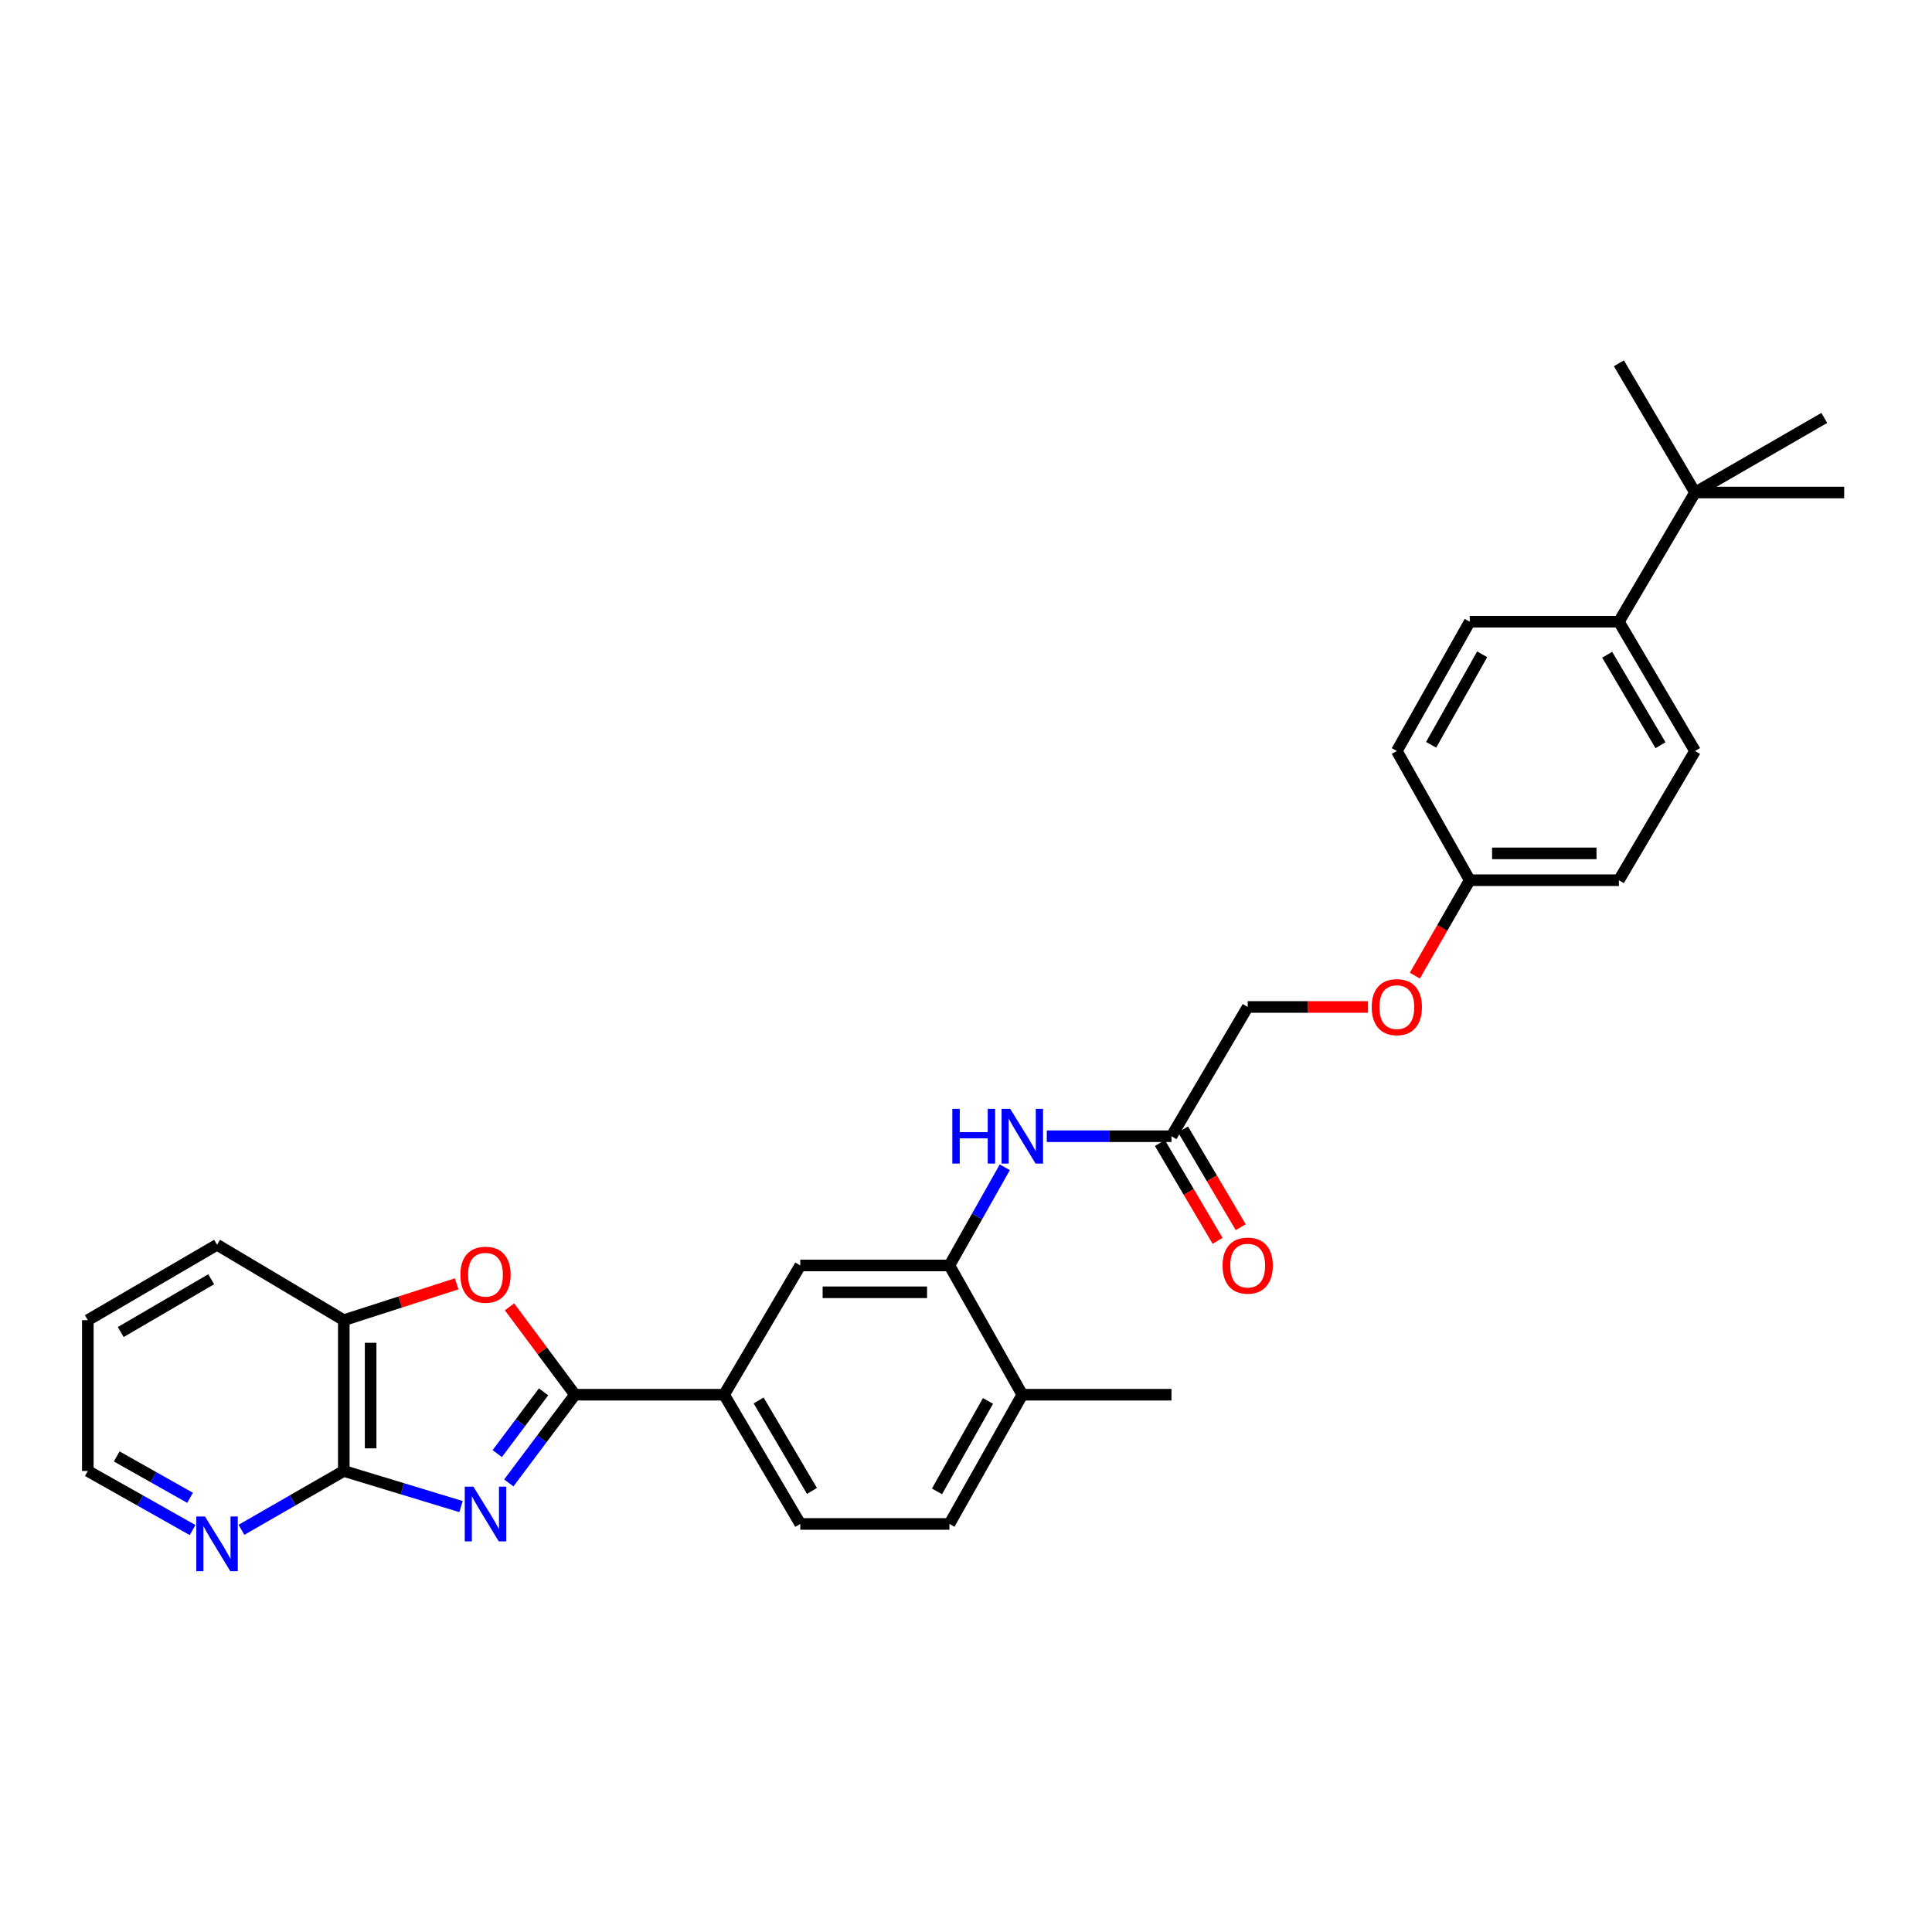 <?xml version='1.0' encoding='iso-8859-1'?>
<svg version='1.1' baseProfile='full'
              xmlns='http://www.w3.org/2000/svg'
                      xmlns:rdkit='http://www.rdkit.org/xml'
                      xmlns:xlink='http://www.w3.org/1999/xlink'
                  xml:space='preserve'
width='1000px' height='1000px' viewBox='0 0 1000 1000'>
<!-- END OF HEADER -->
<rect style='opacity:1.0;fill:#FFFFFF;stroke:none' width='1000' height='1000' x='0' y='0'> </rect>
<path class='bond-0' d='M 263.356,767.561 L 280.477,744.731' style='fill:none;fill-rule:evenodd;stroke:#0000FF;stroke-width:6px;stroke-linecap:butt;stroke-linejoin:miter;stroke-opacity:1' />
<path class='bond-0' d='M 280.477,744.731 L 297.598,721.901' style='fill:none;fill-rule:evenodd;stroke:#000000;stroke-width:6px;stroke-linecap:butt;stroke-linejoin:miter;stroke-opacity:1' />
<path class='bond-0' d='M 257.38,752.378 L 269.365,736.397' style='fill:none;fill-rule:evenodd;stroke:#0000FF;stroke-width:6px;stroke-linecap:butt;stroke-linejoin:miter;stroke-opacity:1' />
<path class='bond-0' d='M 269.365,736.397 L 281.35,720.417' style='fill:none;fill-rule:evenodd;stroke:#000000;stroke-width:6px;stroke-linecap:butt;stroke-linejoin:miter;stroke-opacity:1' />
<path class='bond-1' d='M 238.634,779.805 L 208.292,770.585' style='fill:none;fill-rule:evenodd;stroke:#0000FF;stroke-width:6px;stroke-linecap:butt;stroke-linejoin:miter;stroke-opacity:1' />
<path class='bond-1' d='M 208.292,770.585 L 177.951,761.365' style='fill:none;fill-rule:evenodd;stroke:#000000;stroke-width:6px;stroke-linecap:butt;stroke-linejoin:miter;stroke-opacity:1' />
<path class='bond-2' d='M 297.598,721.901 L 280.661,699.156' style='fill:none;fill-rule:evenodd;stroke:#000000;stroke-width:6px;stroke-linecap:butt;stroke-linejoin:miter;stroke-opacity:1' />
<path class='bond-2' d='M 280.661,699.156 L 263.724,676.411' style='fill:none;fill-rule:evenodd;stroke:#FF0000;stroke-width:6px;stroke-linecap:butt;stroke-linejoin:miter;stroke-opacity:1' />
<path class='bond-4' d='M 297.598,721.901 L 374.789,721.901' style='fill:none;fill-rule:evenodd;stroke:#000000;stroke-width:6px;stroke-linecap:butt;stroke-linejoin:miter;stroke-opacity:1' />
<path class='bond-5' d='M 177.951,761.365 L 177.951,683.325' style='fill:none;fill-rule:evenodd;stroke:#000000;stroke-width:6px;stroke-linecap:butt;stroke-linejoin:miter;stroke-opacity:1' />
<path class='bond-5' d='M 191.841,749.659 L 191.841,695.031' style='fill:none;fill-rule:evenodd;stroke:#000000;stroke-width:6px;stroke-linecap:butt;stroke-linejoin:miter;stroke-opacity:1' />
<path class='bond-9' d='M 177.951,761.365 L 151.463,776.596' style='fill:none;fill-rule:evenodd;stroke:#000000;stroke-width:6px;stroke-linecap:butt;stroke-linejoin:miter;stroke-opacity:1' />
<path class='bond-9' d='M 151.463,776.596 L 124.975,791.828' style='fill:none;fill-rule:evenodd;stroke:#0000FF;stroke-width:6px;stroke-linecap:butt;stroke-linejoin:miter;stroke-opacity:1' />
<path class='bond-30' d='M 236.364,664.518 L 207.157,673.922' style='fill:none;fill-rule:evenodd;stroke:#FF0000;stroke-width:6px;stroke-linecap:butt;stroke-linejoin:miter;stroke-opacity:1' />
<path class='bond-30' d='M 207.157,673.922 L 177.951,683.325' style='fill:none;fill-rule:evenodd;stroke:#000000;stroke-width:6px;stroke-linecap:butt;stroke-linejoin:miter;stroke-opacity:1' />
<path class='bond-3' d='M 491.419,654.997 L 414.221,654.997' style='fill:none;fill-rule:evenodd;stroke:#000000;stroke-width:6px;stroke-linecap:butt;stroke-linejoin:miter;stroke-opacity:1' />
<path class='bond-3' d='M 479.839,668.887 L 425.801,668.887' style='fill:none;fill-rule:evenodd;stroke:#000000;stroke-width:6px;stroke-linecap:butt;stroke-linejoin:miter;stroke-opacity:1' />
<path class='bond-6' d='M 491.419,654.997 L 505.748,629.593' style='fill:none;fill-rule:evenodd;stroke:#000000;stroke-width:6px;stroke-linecap:butt;stroke-linejoin:miter;stroke-opacity:1' />
<path class='bond-6' d='M 505.748,629.593 L 520.077,604.189' style='fill:none;fill-rule:evenodd;stroke:#0000FF;stroke-width:6px;stroke-linecap:butt;stroke-linejoin:miter;stroke-opacity:1' />
<path class='bond-32' d='M 491.419,654.997 L 529.146,721.901' style='fill:none;fill-rule:evenodd;stroke:#000000;stroke-width:6px;stroke-linecap:butt;stroke-linejoin:miter;stroke-opacity:1' />
<path class='bond-7' d='M 374.789,721.901 L 414.221,654.997' style='fill:none;fill-rule:evenodd;stroke:#000000;stroke-width:6px;stroke-linecap:butt;stroke-linejoin:miter;stroke-opacity:1' />
<path class='bond-13' d='M 374.789,721.901 L 414.221,788.79' style='fill:none;fill-rule:evenodd;stroke:#000000;stroke-width:6px;stroke-linecap:butt;stroke-linejoin:miter;stroke-opacity:1' />
<path class='bond-13' d='M 392.669,724.881 L 420.272,771.702' style='fill:none;fill-rule:evenodd;stroke:#000000;stroke-width:6px;stroke-linecap:butt;stroke-linejoin:miter;stroke-opacity:1' />
<path class='bond-23' d='M 177.951,683.325 L 112.343,644.287' style='fill:none;fill-rule:evenodd;stroke:#000000;stroke-width:6px;stroke-linecap:butt;stroke-linejoin:miter;stroke-opacity:1' />
<path class='bond-8' d='M 541.816,588.109 L 574.084,588.109' style='fill:none;fill-rule:evenodd;stroke:#0000FF;stroke-width:6px;stroke-linecap:butt;stroke-linejoin:miter;stroke-opacity:1' />
<path class='bond-8' d='M 574.084,588.109 L 606.352,588.109' style='fill:none;fill-rule:evenodd;stroke:#000000;stroke-width:6px;stroke-linecap:butt;stroke-linejoin:miter;stroke-opacity:1' />
<path class='bond-14' d='M 600.37,591.637 L 615.298,616.95' style='fill:none;fill-rule:evenodd;stroke:#000000;stroke-width:6px;stroke-linecap:butt;stroke-linejoin:miter;stroke-opacity:1' />
<path class='bond-14' d='M 615.298,616.95 L 630.227,642.264' style='fill:none;fill-rule:evenodd;stroke:#FF0000;stroke-width:6px;stroke-linecap:butt;stroke-linejoin:miter;stroke-opacity:1' />
<path class='bond-14' d='M 612.334,584.581 L 627.263,609.894' style='fill:none;fill-rule:evenodd;stroke:#000000;stroke-width:6px;stroke-linecap:butt;stroke-linejoin:miter;stroke-opacity:1' />
<path class='bond-14' d='M 627.263,609.894 L 642.192,635.208' style='fill:none;fill-rule:evenodd;stroke:#FF0000;stroke-width:6px;stroke-linecap:butt;stroke-linejoin:miter;stroke-opacity:1' />
<path class='bond-19' d='M 606.352,588.109 L 645.8,521.205' style='fill:none;fill-rule:evenodd;stroke:#000000;stroke-width:6px;stroke-linecap:butt;stroke-linejoin:miter;stroke-opacity:1' />
<path class='bond-24' d='M 99.683,791.951 L 72.569,776.658' style='fill:none;fill-rule:evenodd;stroke:#0000FF;stroke-width:6px;stroke-linecap:butt;stroke-linejoin:miter;stroke-opacity:1' />
<path class='bond-24' d='M 72.569,776.658 L 45.455,761.365' style='fill:none;fill-rule:evenodd;stroke:#000000;stroke-width:6px;stroke-linecap:butt;stroke-linejoin:miter;stroke-opacity:1' />
<path class='bond-24' d='M 98.373,775.265 L 79.393,764.559' style='fill:none;fill-rule:evenodd;stroke:#0000FF;stroke-width:6px;stroke-linecap:butt;stroke-linejoin:miter;stroke-opacity:1' />
<path class='bond-24' d='M 79.393,764.559 L 60.413,753.854' style='fill:none;fill-rule:evenodd;stroke:#000000;stroke-width:6px;stroke-linecap:butt;stroke-linejoin:miter;stroke-opacity:1' />
<path class='bond-10' d='M 877.355,254.924 L 837.93,321.805' style='fill:none;fill-rule:evenodd;stroke:#000000;stroke-width:6px;stroke-linecap:butt;stroke-linejoin:miter;stroke-opacity:1' />
<path class='bond-25' d='M 877.355,254.924 L 954.545,254.924' style='fill:none;fill-rule:evenodd;stroke:#000000;stroke-width:6px;stroke-linecap:butt;stroke-linejoin:miter;stroke-opacity:1' />
<path class='bond-26' d='M 877.355,254.924 L 837.93,188.036' style='fill:none;fill-rule:evenodd;stroke:#000000;stroke-width:6px;stroke-linecap:butt;stroke-linejoin:miter;stroke-opacity:1' />
<path class='bond-27' d='M 877.355,254.924 L 944.251,216.317' style='fill:none;fill-rule:evenodd;stroke:#000000;stroke-width:6px;stroke-linecap:butt;stroke-linejoin:miter;stroke-opacity:1' />
<path class='bond-11' d='M 837.93,321.805 L 877.355,388.709' style='fill:none;fill-rule:evenodd;stroke:#000000;stroke-width:6px;stroke-linecap:butt;stroke-linejoin:miter;stroke-opacity:1' />
<path class='bond-11' d='M 831.877,338.892 L 859.475,385.725' style='fill:none;fill-rule:evenodd;stroke:#000000;stroke-width:6px;stroke-linecap:butt;stroke-linejoin:miter;stroke-opacity:1' />
<path class='bond-33' d='M 837.93,321.805 L 760.725,321.805' style='fill:none;fill-rule:evenodd;stroke:#000000;stroke-width:6px;stroke-linecap:butt;stroke-linejoin:miter;stroke-opacity:1' />
<path class='bond-12' d='M 529.146,721.901 L 491.419,788.79' style='fill:none;fill-rule:evenodd;stroke:#000000;stroke-width:6px;stroke-linecap:butt;stroke-linejoin:miter;stroke-opacity:1' />
<path class='bond-12' d='M 511.389,725.111 L 484.98,771.933' style='fill:none;fill-rule:evenodd;stroke:#000000;stroke-width:6px;stroke-linecap:butt;stroke-linejoin:miter;stroke-opacity:1' />
<path class='bond-28' d='M 529.146,721.901 L 606.352,721.901' style='fill:none;fill-rule:evenodd;stroke:#000000;stroke-width:6px;stroke-linecap:butt;stroke-linejoin:miter;stroke-opacity:1' />
<path class='bond-15' d='M 414.221,788.79 L 491.419,788.79' style='fill:none;fill-rule:evenodd;stroke:#000000;stroke-width:6px;stroke-linecap:butt;stroke-linejoin:miter;stroke-opacity:1' />
<path class='bond-16' d='M 760.725,321.805 L 722.998,388.709' style='fill:none;fill-rule:evenodd;stroke:#000000;stroke-width:6px;stroke-linecap:butt;stroke-linejoin:miter;stroke-opacity:1' />
<path class='bond-16' d='M 767.165,338.663 L 740.756,385.496' style='fill:none;fill-rule:evenodd;stroke:#000000;stroke-width:6px;stroke-linecap:butt;stroke-linejoin:miter;stroke-opacity:1' />
<path class='bond-17' d='M 877.355,388.709 L 837.93,455.597' style='fill:none;fill-rule:evenodd;stroke:#000000;stroke-width:6px;stroke-linecap:butt;stroke-linejoin:miter;stroke-opacity:1' />
<path class='bond-18' d='M 708.068,521.205 L 676.934,521.205' style='fill:none;fill-rule:evenodd;stroke:#FF0000;stroke-width:6px;stroke-linecap:butt;stroke-linejoin:miter;stroke-opacity:1' />
<path class='bond-18' d='M 676.934,521.205 L 645.8,521.205' style='fill:none;fill-rule:evenodd;stroke:#000000;stroke-width:6px;stroke-linecap:butt;stroke-linejoin:miter;stroke-opacity:1' />
<path class='bond-20' d='M 732.32,504.993 L 746.522,480.295' style='fill:none;fill-rule:evenodd;stroke:#FF0000;stroke-width:6px;stroke-linecap:butt;stroke-linejoin:miter;stroke-opacity:1' />
<path class='bond-20' d='M 746.522,480.295 L 760.725,455.597' style='fill:none;fill-rule:evenodd;stroke:#000000;stroke-width:6px;stroke-linecap:butt;stroke-linejoin:miter;stroke-opacity:1' />
<path class='bond-21' d='M 760.725,455.597 L 722.998,388.709' style='fill:none;fill-rule:evenodd;stroke:#000000;stroke-width:6px;stroke-linecap:butt;stroke-linejoin:miter;stroke-opacity:1' />
<path class='bond-22' d='M 760.725,455.597 L 837.93,455.597' style='fill:none;fill-rule:evenodd;stroke:#000000;stroke-width:6px;stroke-linecap:butt;stroke-linejoin:miter;stroke-opacity:1' />
<path class='bond-22' d='M 772.306,441.707 L 826.35,441.707' style='fill:none;fill-rule:evenodd;stroke:#000000;stroke-width:6px;stroke-linecap:butt;stroke-linejoin:miter;stroke-opacity:1' />
<path class='bond-31' d='M 112.343,644.287 L 45.455,683.325' style='fill:none;fill-rule:evenodd;stroke:#000000;stroke-width:6px;stroke-linecap:butt;stroke-linejoin:miter;stroke-opacity:1' />
<path class='bond-31' d='M 109.311,662.139 L 62.489,689.466' style='fill:none;fill-rule:evenodd;stroke:#000000;stroke-width:6px;stroke-linecap:butt;stroke-linejoin:miter;stroke-opacity:1' />
<path class='bond-29' d='M 45.455,761.365 L 45.455,683.325' style='fill:none;fill-rule:evenodd;stroke:#000000;stroke-width:6px;stroke-linecap:butt;stroke-linejoin:miter;stroke-opacity:1' />
<path  class='atom-0' d='M 245.03 769.49
L 254.31 784.49
Q 255.23 785.97, 256.71 788.65
Q 258.19 791.33, 258.27 791.49
L 258.27 769.49
L 262.03 769.49
L 262.03 797.81
L 258.15 797.81
L 248.19 781.41
Q 247.03 779.49, 245.79 777.29
Q 244.59 775.09, 244.23 774.41
L 244.23 797.81
L 240.55 797.81
L 240.55 769.49
L 245.03 769.49
' fill='#0000FF'/>
<path  class='atom-3' d='M 238.29 659.792
Q 238.29 652.992, 241.65 649.192
Q 245.01 645.392, 251.29 645.392
Q 257.57 645.392, 260.93 649.192
Q 264.29 652.992, 264.29 659.792
Q 264.29 666.672, 260.89 670.592
Q 257.49 674.472, 251.29 674.472
Q 245.05 674.472, 241.65 670.592
Q 238.29 666.712, 238.29 659.792
M 251.29 671.272
Q 255.61 671.272, 257.93 668.392
Q 260.29 665.472, 260.29 659.792
Q 260.29 654.232, 257.93 651.432
Q 255.61 648.592, 251.29 648.592
Q 246.97 648.592, 244.61 651.392
Q 242.29 654.192, 242.29 659.792
Q 242.29 665.512, 244.61 668.392
Q 246.97 671.272, 251.29 671.272
' fill='#FF0000'/>
<path  class='atom-7' d='M 492.926 573.949
L 496.766 573.949
L 496.766 585.989
L 511.246 585.989
L 511.246 573.949
L 515.086 573.949
L 515.086 602.269
L 511.246 602.269
L 511.246 589.189
L 496.766 589.189
L 496.766 602.269
L 492.926 602.269
L 492.926 573.949
' fill='#0000FF'/>
<path  class='atom-7' d='M 522.886 573.949
L 532.166 588.949
Q 533.086 590.429, 534.566 593.109
Q 536.046 595.789, 536.126 595.949
L 536.126 573.949
L 539.886 573.949
L 539.886 602.269
L 536.006 602.269
L 526.046 585.869
Q 524.886 583.949, 523.646 581.749
Q 522.446 579.549, 522.086 578.869
L 522.086 602.269
L 518.406 602.269
L 518.406 573.949
L 522.886 573.949
' fill='#0000FF'/>
<path  class='atom-10' d='M 106.083 784.932
L 115.363 799.932
Q 116.283 801.412, 117.763 804.092
Q 119.243 806.772, 119.323 806.932
L 119.323 784.932
L 123.083 784.932
L 123.083 813.252
L 119.203 813.252
L 109.243 796.852
Q 108.083 794.932, 106.843 792.732
Q 105.643 790.532, 105.283 789.852
L 105.283 813.252
L 101.603 813.252
L 101.603 784.932
L 106.083 784.932
' fill='#0000FF'/>
<path  class='atom-15' d='M 632.8 655.077
Q 632.8 648.277, 636.16 644.477
Q 639.52 640.677, 645.8 640.677
Q 652.08 640.677, 655.44 644.477
Q 658.8 648.277, 658.8 655.077
Q 658.8 661.957, 655.4 665.877
Q 652 669.757, 645.8 669.757
Q 639.56 669.757, 636.16 665.877
Q 632.8 661.997, 632.8 655.077
M 645.8 666.557
Q 650.12 666.557, 652.44 663.677
Q 654.8 660.757, 654.8 655.077
Q 654.8 649.517, 652.44 646.717
Q 650.12 643.877, 645.8 643.877
Q 641.48 643.877, 639.12 646.677
Q 636.8 649.477, 636.8 655.077
Q 636.8 660.797, 639.12 663.677
Q 641.48 666.557, 645.8 666.557
' fill='#FF0000'/>
<path  class='atom-19' d='M 709.998 521.285
Q 709.998 514.485, 713.358 510.685
Q 716.718 506.885, 722.998 506.885
Q 729.278 506.885, 732.638 510.685
Q 735.998 514.485, 735.998 521.285
Q 735.998 528.165, 732.598 532.085
Q 729.198 535.965, 722.998 535.965
Q 716.758 535.965, 713.358 532.085
Q 709.998 528.205, 709.998 521.285
M 722.998 532.765
Q 727.318 532.765, 729.638 529.885
Q 731.998 526.965, 731.998 521.285
Q 731.998 515.725, 729.638 512.925
Q 727.318 510.085, 722.998 510.085
Q 718.678 510.085, 716.318 512.885
Q 713.998 515.685, 713.998 521.285
Q 713.998 527.005, 716.318 529.885
Q 718.678 532.765, 722.998 532.765
' fill='#FF0000'/>
</svg>
